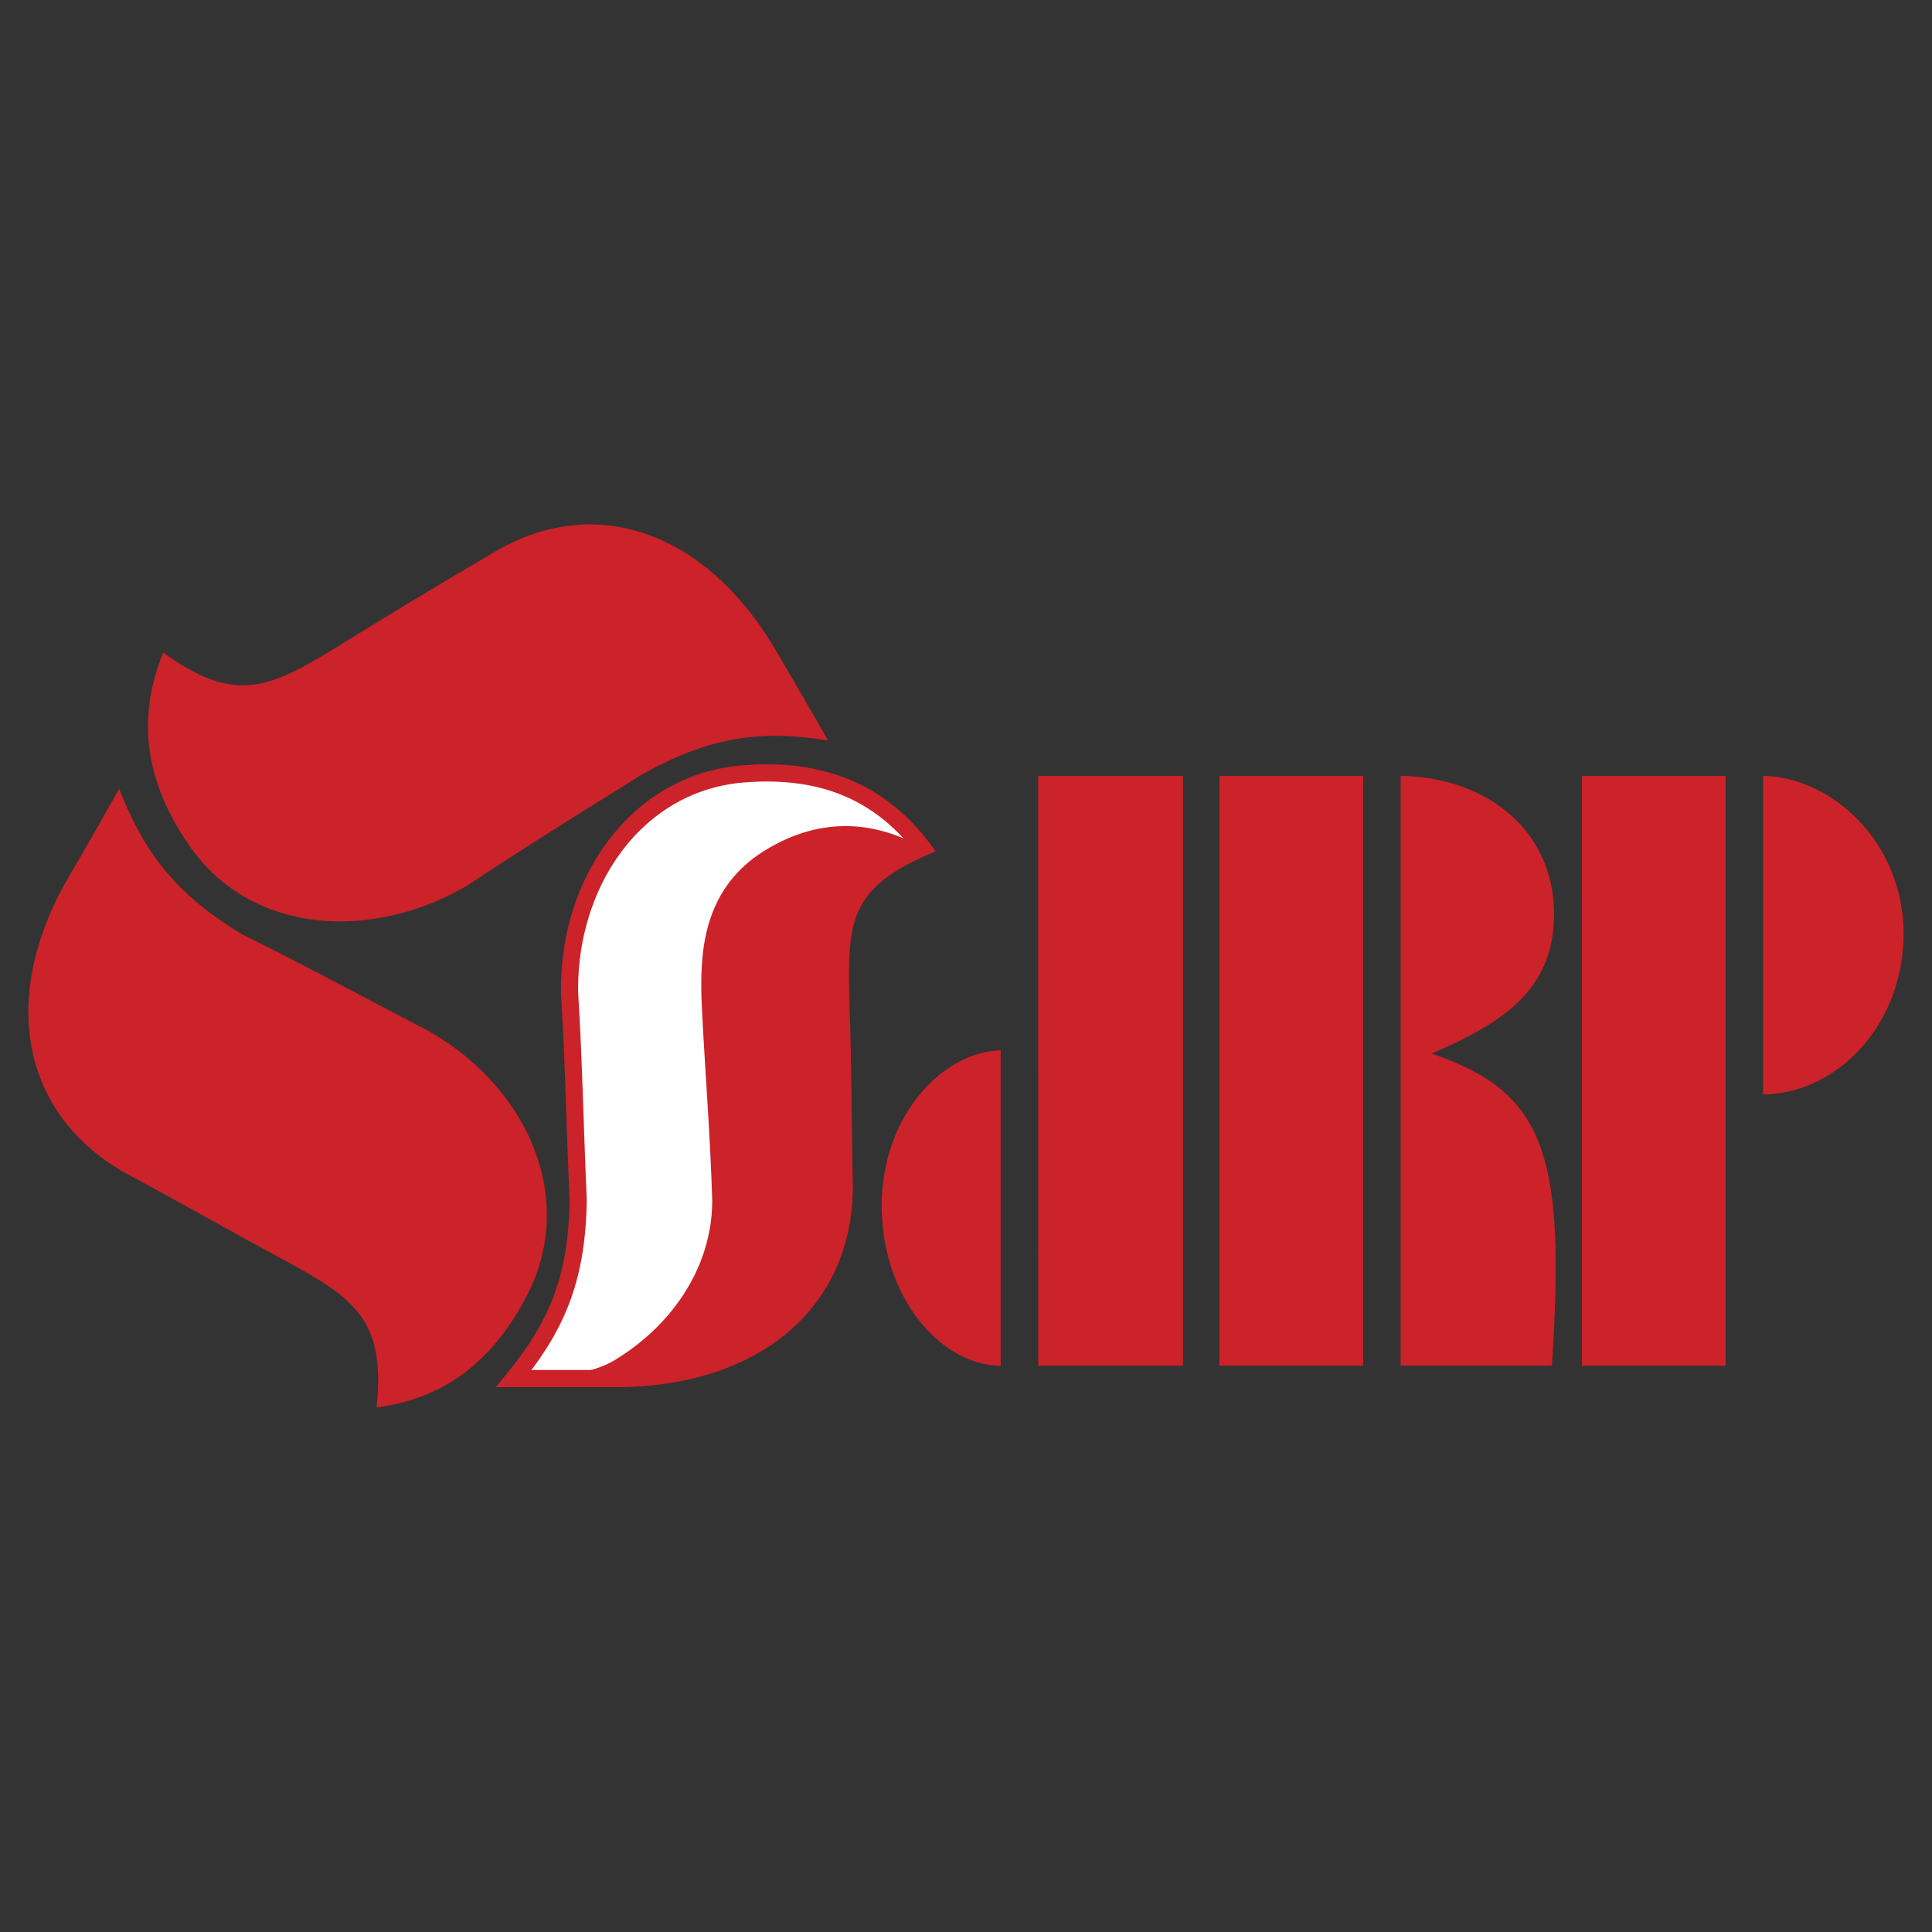 <svg xmlns="http://www.w3.org/2000/svg" width="2500" height="2500" viewBox="0 0 192.756 192.756"><rect x="0" y="0" width="192.756" height="192.756" fill="#333333" stroke="none"/><path fill-rule="evenodd" clip-rule="evenodd" fill="#fff" fill-opacity="0" d="M0 0h192.756v192.756H0V0z"/><path d="M92.028 84.579c-4.494-5.884-10.485-7.917-17.653-7.382-10.913.749-17.76 10.913-17.546 21.932.428 6.955.535 13.48.855 20.541-.107 7.918-2.14 12.625-6.419 17.867h10.913c14.015-.32 22.36-8.346 22.04-19.793-.107-6.312-.107-11.34-.321-17.545-.214-8.024-.106-11.983 8.131-15.62z" fill-rule="evenodd" clip-rule="evenodd" fill="#fff"/><path d="M90.68 84.263c-1.991-2.355-4.264-3.981-6.79-4.986-2.825-1.125-5.99-1.482-9.451-1.224h-.007c-5.018.344-9.135 2.786-12.027 6.4-3.121 3.9-4.826 9.168-4.72 14.663v-.037c.259 4.215.402 8.326.547 12.498.091 2.625.183 5.275.309 8.059v.045c-.055 4.057-.608 7.305-1.702 10.225-.903 2.412-2.167 4.58-3.816 6.777H62.179h-.017.017c6.708-.156 12.057-2.119 15.698-5.389 3.688-3.312 5.64-7.998 5.485-13.525v-.01c-.033-1.969-.057-3.828-.079-5.637-.049-3.934-.096-7.627-.242-11.896v-.006c-.11-4.112-.135-7.189.966-9.806 1.029-2.446 2.987-4.367 6.673-6.151zm2.027-.202l.658.862-.993.438c-3.896 1.72-5.854 3.478-6.794 5.714-.957 2.275-.93 5.189-.825 9.097v.006-.006.006c.146 4.248.192 7.965.242 11.924.022 1.791.045 3.635.079 5.619v.01-.01.01c.167 6.043-1.986 11.18-6.054 14.832-3.946 3.545-9.681 5.668-16.824 5.83h-12.73l1.138-1.395c2.084-2.551 3.617-4.967 4.637-7.689 1.016-2.713 1.533-5.768 1.587-9.611a750.598 750.598 0 0 1-.309-8.068c-.143-4.117-.284-8.176-.547-12.449v-.037c-.114-5.889 1.728-11.55 5.095-15.76 3.182-3.977 7.717-6.663 13.25-7.042h-.006c3.706-.276 7.122.116 10.207 1.344 3.099 1.232 5.843 3.302 8.189 6.375z" fill="#cc2229"/><path d="M37.572 140.426c7.275-.963 11.982-5.135 15.192-11.555 4.814-9.842-.535-20.863-10.378-26.211-6.206-3.211-11.876-6.312-18.188-9.415-6.74-4.066-9.843-8.238-12.303-14.55-1.819 3.209-3.638 6.419-5.457 9.521-6.633 12.09-3.852 23.323 6.206 28.887 5.563 2.994 9.843 5.455 15.406 8.451 7.061 3.852 10.485 5.885 9.522 14.872zM16.281 65.107c-2.782 6.848-1.605 13.053 2.46 19.044 6.099 9.094 18.295 9.843 27.924 4.173 5.777-3.852 11.341-7.275 17.332-11.02 6.847-3.851 11.982-4.494 18.616-3.423-1.819-3.21-3.638-6.312-5.457-9.415-7.275-11.982-18.401-15.192-28.138-9.201a706.62 706.62 0 0 0-15.085 9.094c-6.846 4.172-10.27 6.098-17.652.748zM92.028 84.579c-5.67-3.209-10.806-2.46-14.872-.214-7.168 3.852-7.275 10.699-7.168 15.299.321 6.953.856 13.053 1.07 20.113 0 6.848-4.279 12.732-9.95 16.049-1.284.748-3.21 1.176-5.35 1.711h6.419c14.015-.32 22.36-8.346 22.04-19.793-.107-6.312-.107-11.34-.321-17.545-.213-8.024-.105-11.983 8.132-15.62zm83.878-7.168v31.775c6.848 0 13.801-6.312 14.016-15.727.105-9.522-7.276-15.941-14.016-16.048zm-18.08 0h14.336v58.843h-14.336V77.411zm-18.082 0c8.346.107 15.299 5.243 15.299 13.802 0 7.702-5.35 10.913-12.195 13.909 11.34 3.85 13.373 10.057 11.982 31.133h-15.086V77.411zm-18.08 0H136v58.843h-14.336V77.411zm-18.082 0h14.443v58.843h-14.443V77.411zm-3.744 27.388v31.455c-5.67 0-11.662-6.312-11.875-15.621-.107-9.414 6.205-15.727 11.875-15.834z" fill-rule="evenodd" clip-rule="evenodd" fill="#cc2229"/></svg>
